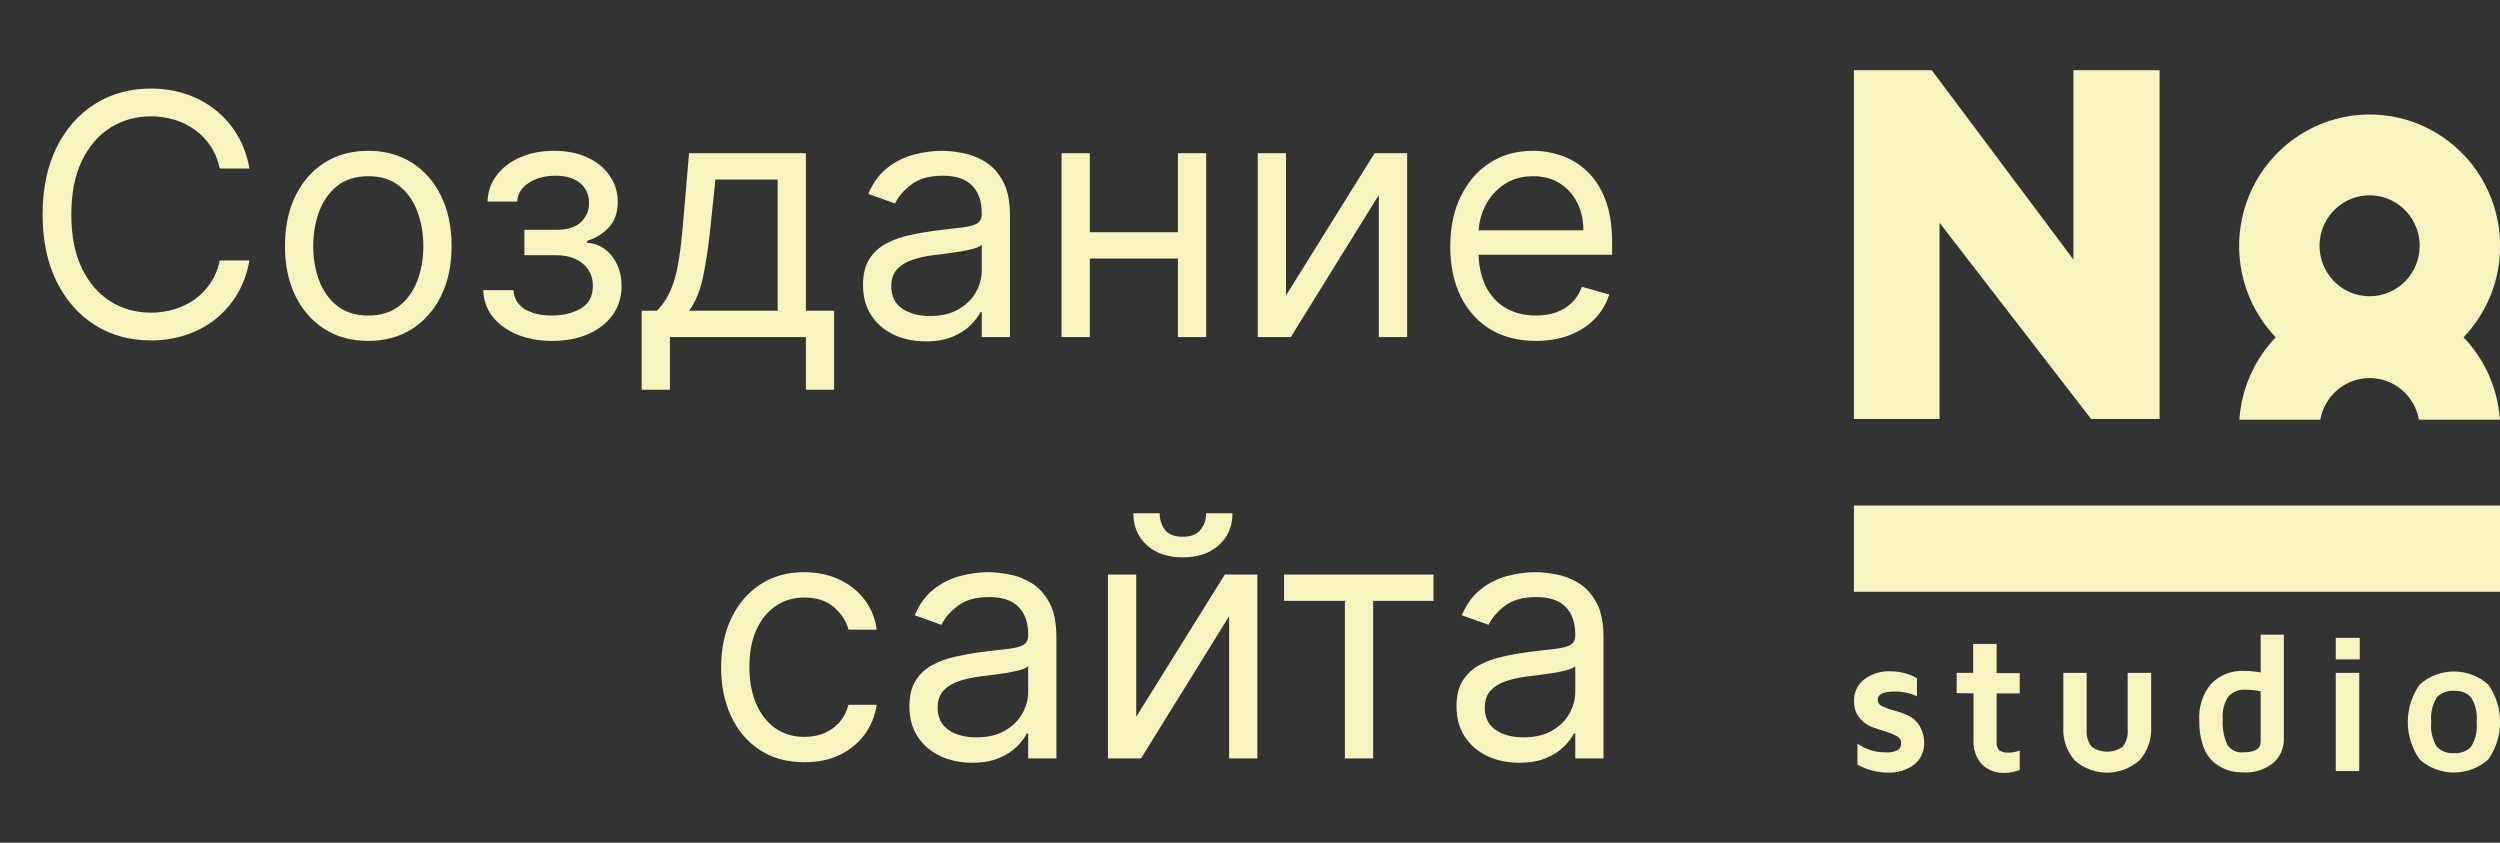 <?xml version="1.0" encoding="UTF-8"?> <svg xmlns="http://www.w3.org/2000/svg" width="89" height="30" viewBox="0 0 89 30" fill="none"><rect x="0" y="0" width="89" height="30" fill="#333333" stroke="none"/> <path d="M8.88 6H7.824C7.761 5.696 7.652 5.429 7.495 5.199C7.342 4.969 7.154 4.776 6.933 4.619C6.714 4.46 6.471 4.341 6.204 4.261C5.937 4.182 5.659 4.142 5.369 4.142C4.841 4.142 4.362 4.276 3.933 4.543C3.507 4.81 3.167 5.203 2.914 5.723C2.664 6.243 2.539 6.881 2.539 7.636C2.539 8.392 2.664 9.03 2.914 9.55C3.167 10.07 3.507 10.463 3.933 10.73C4.362 10.997 4.841 11.131 5.369 11.131C5.659 11.131 5.937 11.091 6.204 11.011C6.471 10.932 6.714 10.814 6.933 10.658C7.154 10.499 7.342 10.304 7.495 10.074C7.652 9.841 7.761 9.574 7.824 9.273H8.88C8.801 9.719 8.656 10.118 8.446 10.47C8.235 10.822 7.974 11.122 7.662 11.369C7.349 11.614 6.998 11.8 6.609 11.928C6.223 12.055 5.809 12.119 5.369 12.119C4.625 12.119 3.963 11.938 3.383 11.574C2.804 11.21 2.348 10.693 2.015 10.023C1.683 9.352 1.517 8.557 1.517 7.636C1.517 6.716 1.683 5.92 2.015 5.25C2.348 4.58 2.804 4.062 3.383 3.699C3.963 3.335 4.625 3.153 5.369 3.153C5.809 3.153 6.223 3.217 6.609 3.345C6.998 3.473 7.349 3.661 7.662 3.908C7.974 4.152 8.235 4.45 8.446 4.803C8.656 5.152 8.801 5.551 8.88 6ZM13.111 12.136C12.52 12.136 12.001 11.996 11.555 11.714C11.112 11.433 10.766 11.04 10.516 10.534C10.268 10.028 10.145 9.438 10.145 8.761C10.145 8.08 10.268 7.484 10.516 6.976C10.766 6.467 11.112 6.072 11.555 5.791C12.001 5.51 12.52 5.369 13.111 5.369C13.702 5.369 14.219 5.51 14.662 5.791C15.108 6.072 15.454 6.467 15.702 6.976C15.952 7.484 16.077 8.08 16.077 8.761C16.077 9.438 15.952 10.028 15.702 10.534C15.454 11.04 15.108 11.433 14.662 11.714C14.219 11.996 13.702 12.136 13.111 12.136ZM13.111 11.233C13.56 11.233 13.929 11.118 14.219 10.888C14.508 10.658 14.723 10.355 14.862 9.98C15.001 9.605 15.071 9.199 15.071 8.761C15.071 8.324 15.001 7.916 14.862 7.538C14.723 7.161 14.508 6.855 14.219 6.622C13.929 6.389 13.56 6.273 13.111 6.273C12.662 6.273 12.293 6.389 12.003 6.622C11.713 6.855 11.499 7.161 11.359 7.538C11.22 7.916 11.151 8.324 11.151 8.761C11.151 9.199 11.22 9.605 11.359 9.98C11.499 10.355 11.713 10.658 12.003 10.888C12.293 11.118 12.662 11.233 13.111 11.233ZM17.203 10.329H18.277C18.299 10.625 18.433 10.849 18.677 11.003C18.924 11.156 19.245 11.233 19.64 11.233C20.044 11.233 20.389 11.151 20.676 10.986C20.963 10.818 21.106 10.548 21.106 10.176C21.106 9.957 21.052 9.767 20.944 9.605C20.836 9.44 20.684 9.312 20.488 9.222C20.292 9.131 20.061 9.085 19.794 9.085H18.669V8.182H19.794C20.194 8.182 20.49 8.091 20.68 7.909C20.873 7.727 20.97 7.5 20.97 7.227C20.97 6.935 20.866 6.7 20.659 6.524C20.451 6.345 20.157 6.256 19.777 6.256C19.393 6.256 19.073 6.342 18.818 6.516C18.562 6.686 18.427 6.906 18.413 7.176H17.356C17.367 6.824 17.476 6.513 17.68 6.243C17.885 5.97 18.163 5.757 18.515 5.604C18.867 5.447 19.271 5.369 19.726 5.369C20.186 5.369 20.585 5.45 20.923 5.612C21.264 5.771 21.527 5.989 21.711 6.264C21.899 6.537 21.992 6.847 21.992 7.193C21.992 7.562 21.889 7.861 21.681 8.088C21.474 8.315 21.214 8.477 20.902 8.574V8.642C21.149 8.659 21.363 8.739 21.545 8.881C21.73 9.02 21.873 9.203 21.976 9.43C22.078 9.655 22.129 9.903 22.129 10.176C22.129 10.574 22.022 10.921 21.809 11.216C21.596 11.508 21.304 11.736 20.931 11.898C20.559 12.057 20.135 12.136 19.657 12.136C19.194 12.136 18.779 12.061 18.413 11.911C18.047 11.757 17.755 11.546 17.539 11.276C17.326 11.003 17.214 10.688 17.203 10.329ZM22.843 13.875V11.062H23.388C23.522 10.923 23.637 10.773 23.733 10.611C23.83 10.449 23.914 10.257 23.985 10.036C24.059 9.811 24.121 9.538 24.172 9.217C24.223 8.893 24.269 8.503 24.309 8.045L24.53 5.455H28.689V11.062H29.695V13.875H28.689V12H23.848V13.875H22.843ZM24.53 11.062H27.684V6.392H25.468L25.297 8.045C25.226 8.73 25.138 9.328 25.033 9.839C24.928 10.351 24.76 10.758 24.53 11.062ZM32.956 12.153C32.541 12.153 32.165 12.075 31.827 11.919C31.489 11.76 31.22 11.531 31.021 11.233C30.822 10.932 30.723 10.568 30.723 10.142C30.723 9.767 30.797 9.463 30.945 9.23C31.092 8.994 31.29 8.81 31.537 8.676C31.784 8.543 32.057 8.443 32.355 8.378C32.656 8.31 32.959 8.256 33.263 8.216C33.66 8.165 33.983 8.126 34.23 8.101C34.48 8.072 34.662 8.026 34.776 7.96C34.892 7.895 34.95 7.781 34.95 7.619V7.585C34.95 7.165 34.835 6.838 34.605 6.605C34.378 6.372 34.033 6.256 33.57 6.256C33.09 6.256 32.713 6.361 32.44 6.571C32.168 6.781 31.976 7.006 31.865 7.244L30.91 6.903C31.081 6.506 31.308 6.196 31.592 5.974C31.879 5.75 32.192 5.594 32.53 5.506C32.871 5.415 33.206 5.369 33.535 5.369C33.746 5.369 33.987 5.395 34.26 5.446C34.535 5.494 34.801 5.595 35.057 5.749C35.315 5.902 35.53 6.134 35.7 6.443C35.871 6.753 35.956 7.168 35.956 7.688V12H34.95V11.114H34.899C34.831 11.256 34.717 11.408 34.558 11.57C34.399 11.732 34.188 11.869 33.923 11.983C33.659 12.097 33.337 12.153 32.956 12.153ZM33.109 11.25C33.507 11.25 33.842 11.172 34.115 11.016C34.391 10.859 34.598 10.658 34.737 10.411C34.879 10.163 34.95 9.903 34.95 9.631V8.71C34.908 8.761 34.814 8.808 34.669 8.851C34.527 8.891 34.362 8.926 34.175 8.957C33.99 8.986 33.81 9.011 33.633 9.034C33.46 9.054 33.32 9.071 33.212 9.085C32.95 9.119 32.706 9.175 32.479 9.251C32.254 9.325 32.072 9.438 31.933 9.588C31.797 9.736 31.729 9.938 31.729 10.193C31.729 10.543 31.858 10.807 32.117 10.986C32.378 11.162 32.709 11.25 33.109 11.25ZM42.172 8.267V9.205H38.559V8.267H42.172ZM38.797 5.455V12H37.791V5.455H38.797ZM42.939 5.455V12H41.934V5.455H42.939ZM45.782 10.517L48.935 5.455H50.094V12H49.088V6.938L45.952 12H44.776V5.455H45.782V10.517ZM54.68 12.136C54.05 12.136 53.506 11.997 53.048 11.719C52.594 11.438 52.243 11.046 51.996 10.543C51.751 10.037 51.629 9.449 51.629 8.778C51.629 8.108 51.751 7.517 51.996 7.006C52.243 6.491 52.587 6.091 53.027 5.804C53.47 5.514 53.987 5.369 54.578 5.369C54.919 5.369 55.256 5.426 55.588 5.54C55.92 5.653 56.223 5.838 56.496 6.094C56.769 6.347 56.986 6.682 57.148 7.099C57.31 7.517 57.391 8.031 57.391 8.642V9.068H52.345V8.199H56.368C56.368 7.83 56.294 7.5 56.146 7.21C56.001 6.92 55.794 6.692 55.524 6.524C55.257 6.357 54.942 6.273 54.578 6.273C54.178 6.273 53.831 6.372 53.538 6.571C53.249 6.767 53.026 7.023 52.869 7.338C52.713 7.653 52.635 7.991 52.635 8.352V8.932C52.635 9.426 52.72 9.845 52.891 10.189C53.064 10.53 53.304 10.79 53.611 10.969C53.918 11.145 54.274 11.233 54.68 11.233C54.945 11.233 55.183 11.196 55.396 11.122C55.612 11.046 55.798 10.932 55.955 10.781C56.111 10.628 56.231 10.438 56.317 10.21L57.288 10.483C57.186 10.812 57.014 11.102 56.773 11.352C56.531 11.599 56.233 11.793 55.878 11.932C55.523 12.068 55.124 12.136 54.68 12.136ZM28.638 27.136C28.024 27.136 27.496 26.991 27.053 26.702C26.61 26.412 26.269 26.013 26.03 25.504C25.791 24.996 25.672 24.415 25.672 23.761C25.672 23.097 25.794 22.51 26.039 22.001C26.286 21.49 26.63 21.091 27.07 20.804C27.513 20.514 28.03 20.369 28.621 20.369C29.081 20.369 29.496 20.454 29.865 20.625C30.235 20.796 30.537 21.034 30.773 21.341C31.009 21.648 31.155 22.006 31.212 22.415H30.206C30.13 22.116 29.959 21.852 29.695 21.622C29.434 21.389 29.081 21.273 28.638 21.273C28.246 21.273 27.902 21.375 27.607 21.579C27.314 21.781 27.086 22.067 26.921 22.436C26.759 22.803 26.678 23.233 26.678 23.727C26.678 24.233 26.758 24.673 26.916 25.048C27.078 25.423 27.306 25.715 27.598 25.922C27.894 26.129 28.24 26.233 28.638 26.233C28.899 26.233 29.137 26.188 29.35 26.097C29.563 26.006 29.743 25.875 29.891 25.704C30.039 25.534 30.144 25.329 30.206 25.091H31.212C31.155 25.477 31.015 25.825 30.79 26.135C30.569 26.442 30.274 26.686 29.908 26.868C29.544 27.047 29.121 27.136 28.638 27.136ZM34.608 27.153C34.194 27.153 33.817 27.075 33.479 26.919C33.141 26.76 32.873 26.531 32.674 26.233C32.475 25.932 32.375 25.568 32.375 25.142C32.375 24.767 32.449 24.463 32.597 24.23C32.745 23.994 32.942 23.81 33.189 23.676C33.436 23.543 33.709 23.443 34.008 23.378C34.309 23.31 34.611 23.256 34.915 23.216C35.313 23.165 35.635 23.126 35.883 23.101C36.133 23.072 36.314 23.026 36.428 22.96C36.544 22.895 36.603 22.781 36.603 22.619V22.585C36.603 22.165 36.488 21.838 36.258 21.605C36.03 21.372 35.685 21.256 35.222 21.256C34.742 21.256 34.365 21.361 34.093 21.571C33.82 21.781 33.628 22.006 33.517 22.244L32.563 21.903C32.733 21.506 32.961 21.196 33.245 20.974C33.532 20.75 33.844 20.594 34.182 20.506C34.523 20.415 34.858 20.369 35.188 20.369C35.398 20.369 35.64 20.395 35.912 20.446C36.188 20.494 36.453 20.595 36.709 20.749C36.968 20.902 37.182 21.134 37.353 21.443C37.523 21.753 37.608 22.168 37.608 22.688V27H36.603V26.114H36.551C36.483 26.256 36.37 26.408 36.211 26.57C36.051 26.732 35.84 26.869 35.576 26.983C35.311 27.097 34.989 27.153 34.608 27.153ZM34.762 26.25C35.159 26.25 35.495 26.172 35.767 26.016C36.043 25.859 36.25 25.658 36.39 25.41C36.532 25.163 36.603 24.903 36.603 24.631V23.71C36.56 23.761 36.466 23.808 36.321 23.851C36.179 23.891 36.015 23.926 35.827 23.957C35.642 23.986 35.462 24.011 35.286 24.034C35.113 24.054 34.972 24.071 34.864 24.085C34.603 24.119 34.358 24.175 34.131 24.251C33.907 24.325 33.725 24.438 33.586 24.588C33.449 24.736 33.381 24.938 33.381 25.193C33.381 25.543 33.51 25.807 33.769 25.986C34.03 26.162 34.361 26.25 34.762 26.25ZM40.45 25.517L43.603 20.454H44.762V27H43.756V21.938L40.62 27H39.444V20.454H40.45V25.517ZM42.938 18.273H43.876C43.876 18.733 43.717 19.109 43.398 19.402C43.08 19.695 42.648 19.841 42.103 19.841C41.566 19.841 41.139 19.695 40.82 19.402C40.505 19.109 40.347 18.733 40.347 18.273H41.285C41.285 18.494 41.346 18.689 41.468 18.857C41.593 19.024 41.805 19.108 42.103 19.108C42.401 19.108 42.614 19.024 42.742 18.857C42.873 18.689 42.938 18.494 42.938 18.273ZM45.713 21.392V20.454H51.032V21.392H48.884V27H47.878V21.392H45.713ZM54.085 27.153C53.67 27.153 53.294 27.075 52.956 26.919C52.617 26.76 52.349 26.531 52.15 26.233C51.951 25.932 51.852 25.568 51.852 25.142C51.852 24.767 51.926 24.463 52.074 24.23C52.221 23.994 52.419 23.81 52.666 23.676C52.913 23.543 53.186 23.443 53.484 23.378C53.785 23.31 54.088 23.256 54.392 23.216C54.789 23.165 55.112 23.126 55.359 23.101C55.609 23.072 55.791 23.026 55.904 22.96C56.021 22.895 56.079 22.781 56.079 22.619V22.585C56.079 22.165 55.964 21.838 55.734 21.605C55.507 21.372 55.162 21.256 54.699 21.256C54.218 21.256 53.842 21.361 53.569 21.571C53.297 21.781 53.105 22.006 52.994 22.244L52.039 21.903C52.21 21.506 52.437 21.196 52.721 20.974C53.008 20.75 53.321 20.594 53.659 20.506C54 20.415 54.335 20.369 54.664 20.369C54.875 20.369 55.116 20.395 55.389 20.446C55.664 20.494 55.93 20.595 56.186 20.749C56.444 20.902 56.659 21.134 56.829 21.443C57 21.753 57.085 22.168 57.085 22.688V27H56.079V26.114H56.028C55.96 26.256 55.846 26.408 55.687 26.57C55.528 26.732 55.316 26.869 55.052 26.983C54.788 27.097 54.466 27.153 54.085 27.153ZM54.238 26.25C54.636 26.25 54.971 26.172 55.244 26.016C55.52 25.859 55.727 25.658 55.866 25.41C56.008 25.163 56.079 24.903 56.079 24.631V23.71C56.037 23.761 55.943 23.808 55.798 23.851C55.656 23.891 55.491 23.926 55.304 23.957C55.119 23.986 54.939 24.011 54.762 24.034C54.589 24.054 54.449 24.071 54.341 24.085C54.079 24.119 53.835 24.175 53.608 24.251C53.383 24.325 53.201 24.438 53.062 24.588C52.926 24.736 52.858 24.938 52.858 25.193C52.858 25.543 52.987 25.807 53.245 25.986C53.507 26.162 53.838 26.25 54.238 26.25Z" fill="#F8F4C0"></path> <g clip-path="url(#clip0_795_1891)"> <path d="M89.005 8.75C89.004 7.984 88.816 7.23 88.458 6.554C88.1 5.878 87.584 5.301 86.953 4.873C86.322 4.445 85.597 4.18 84.841 4.101C84.085 4.021 83.321 4.13 82.616 4.417C81.911 4.705 81.287 5.162 80.799 5.749C80.31 6.336 79.972 7.034 79.814 7.784C79.656 8.533 79.683 9.31 79.892 10.046C80.101 10.783 80.487 11.456 81.015 12.008C80.255 12.801 79.797 13.839 79.722 14.94H82.604C82.677 14.524 82.893 14.149 83.214 13.878C83.535 13.607 83.94 13.459 84.359 13.459C84.777 13.459 85.182 13.607 85.503 13.878C85.824 14.149 86.04 14.524 86.114 14.94H88.996C88.92 13.839 88.462 12.801 87.702 12.008C88.54 11.133 89.007 9.965 89.005 8.75ZM84.359 10.546C84.006 10.546 83.661 10.441 83.368 10.244C83.075 10.046 82.847 9.766 82.712 9.437C82.577 9.109 82.541 8.748 82.61 8.4C82.679 8.051 82.849 7.731 83.098 7.48C83.347 7.229 83.665 7.057 84.011 6.988C84.357 6.919 84.715 6.954 85.041 7.09C85.367 7.226 85.645 7.457 85.841 7.752C86.037 8.047 86.141 8.395 86.141 8.75C86.141 9.226 85.954 9.683 85.619 10.02C85.285 10.357 84.831 10.546 84.359 10.546Z" fill="#F8F4C0"></path> <path d="M73.814 2.5V9.239L68.771 2.5H66V14.916H69.048V7.931L74.443 14.916H76.881V2.5H73.814Z" fill="#F8F4C0"></path> <path d="M66.005 24.992C65.994 24.837 66.021 24.681 66.085 24.54C66.149 24.399 66.247 24.276 66.37 24.182C66.637 23.985 66.963 23.885 67.293 23.898C67.626 23.896 67.954 23.981 68.245 24.145V24.787C67.993 24.671 67.718 24.614 67.441 24.619C67.044 24.619 66.845 24.717 66.845 24.913C66.847 24.964 66.864 25.013 66.893 25.055C66.923 25.096 66.964 25.128 67.012 25.145C67.145 25.208 67.284 25.258 67.427 25.294C67.595 25.337 67.759 25.395 67.917 25.466C68.087 25.543 68.23 25.669 68.328 25.829C68.449 26.026 68.509 26.255 68.499 26.485C68.499 26.626 68.467 26.765 68.406 26.891C68.346 27.018 68.257 27.129 68.148 27.216C67.881 27.415 67.555 27.516 67.224 27.505C66.84 27.506 66.461 27.409 66.125 27.221V26.472C66.413 26.675 66.757 26.784 67.109 26.783C67.267 26.799 67.427 26.77 67.57 26.7C67.608 26.669 67.638 26.63 67.657 26.585C67.677 26.541 67.685 26.492 67.681 26.444C67.679 26.39 67.661 26.338 67.63 26.294C67.599 26.25 67.556 26.217 67.506 26.197C67.376 26.126 67.238 26.071 67.095 26.034C66.932 25.985 66.77 25.929 66.61 25.867C66.446 25.8 66.302 25.691 66.194 25.55C66.069 25.392 66.002 25.194 66.005 24.992Z" fill="#F8F4C0"></path> <path d="M69.658 24.675V23.954H70.244V22.925H71.08V23.963H71.902V24.684H71.08V26.406C71.073 26.461 71.078 26.517 71.094 26.57C71.11 26.623 71.137 26.672 71.173 26.714C71.272 26.775 71.389 26.803 71.505 26.793C71.641 26.794 71.776 26.768 71.902 26.718V27.412C71.732 27.48 71.55 27.515 71.367 27.514C71.217 27.522 71.068 27.499 70.928 27.446C70.788 27.393 70.661 27.312 70.554 27.207C70.451 27.092 70.371 26.957 70.321 26.811C70.27 26.665 70.249 26.51 70.258 26.355V24.684L69.658 24.675Z" fill="#F8F4C0"></path> <path d="M73.454 25.866V23.954H74.285V25.974C74.268 26.189 74.328 26.404 74.456 26.579C74.619 26.697 74.814 26.76 75.015 26.76C75.216 26.76 75.411 26.697 75.574 26.579C75.704 26.405 75.765 26.19 75.745 25.974V23.954H76.581V25.866C76.594 26.084 76.564 26.303 76.492 26.509C76.421 26.715 76.31 26.905 76.165 27.067C75.846 27.351 75.436 27.507 75.01 27.507C74.585 27.507 74.175 27.351 73.856 27.067C73.571 26.736 73.426 26.304 73.454 25.866Z" fill="#F8F4C0"></path> <path d="M78.294 25.657C78.262 25.184 78.411 24.716 78.71 24.349C78.864 24.19 79.05 24.067 79.255 23.986C79.461 23.906 79.681 23.871 79.901 23.884C80.095 23.885 80.288 23.904 80.479 23.94V22.595H81.305V26.318C81.307 26.474 81.275 26.628 81.213 26.771C81.151 26.914 81.06 27.042 80.945 27.146C80.635 27.403 80.237 27.529 79.837 27.495C79.722 27.495 79.608 27.486 79.495 27.468C79.355 27.441 79.219 27.392 79.093 27.323C78.943 27.248 78.809 27.146 78.696 27.021C78.56 26.863 78.46 26.677 78.405 26.476C78.325 26.211 78.288 25.934 78.294 25.657ZM79.13 25.615C79.11 25.922 79.166 26.229 79.292 26.509C79.35 26.602 79.433 26.676 79.531 26.725C79.628 26.773 79.738 26.794 79.846 26.783C80.271 26.783 80.479 26.658 80.479 26.406V24.61C80.298 24.573 80.114 24.555 79.929 24.554C79.819 24.547 79.708 24.565 79.605 24.606C79.502 24.647 79.409 24.71 79.333 24.792C79.174 25.034 79.102 25.325 79.13 25.615Z" fill="#F8F4C0"></path> <path d="M83.153 23.474V22.707H84.007V23.474H83.153ZM83.153 27.449V23.954H83.989V27.449H83.153Z" fill="#F8F4C0"></path> <path d="M86.141 27.039C85.865 26.649 85.717 26.183 85.717 25.704C85.717 25.225 85.865 24.758 86.141 24.368C86.478 24.07 86.912 23.905 87.361 23.905C87.809 23.905 88.243 24.07 88.58 24.368C88.856 24.758 89.004 25.225 89.004 25.704C89.004 26.183 88.856 26.649 88.58 27.039C88.243 27.338 87.809 27.502 87.361 27.502C86.912 27.502 86.478 27.338 86.141 27.039ZM86.751 24.824C86.59 25.087 86.52 25.396 86.552 25.704C86.52 26.011 86.59 26.32 86.751 26.583C86.83 26.664 86.925 26.726 87.031 26.766C87.136 26.805 87.249 26.821 87.361 26.811C87.473 26.821 87.585 26.806 87.691 26.767C87.796 26.727 87.892 26.665 87.97 26.583C88.133 26.321 88.203 26.011 88.169 25.704C88.201 25.396 88.131 25.087 87.97 24.824C87.892 24.743 87.796 24.68 87.691 24.641C87.585 24.601 87.473 24.586 87.361 24.596C87.249 24.587 87.136 24.602 87.031 24.642C86.925 24.681 86.83 24.743 86.751 24.824Z" fill="#F8F4C0"></path> <path d="M89 17.997H66V21.069H89V17.997Z" fill="#F8F4C0"></path> </g> <defs> <clipPath id="clip0_795_1891"> <rect width="23" height="25" fill="white" transform="translate(66 2.5)"></rect> </clipPath> </defs> </svg> 